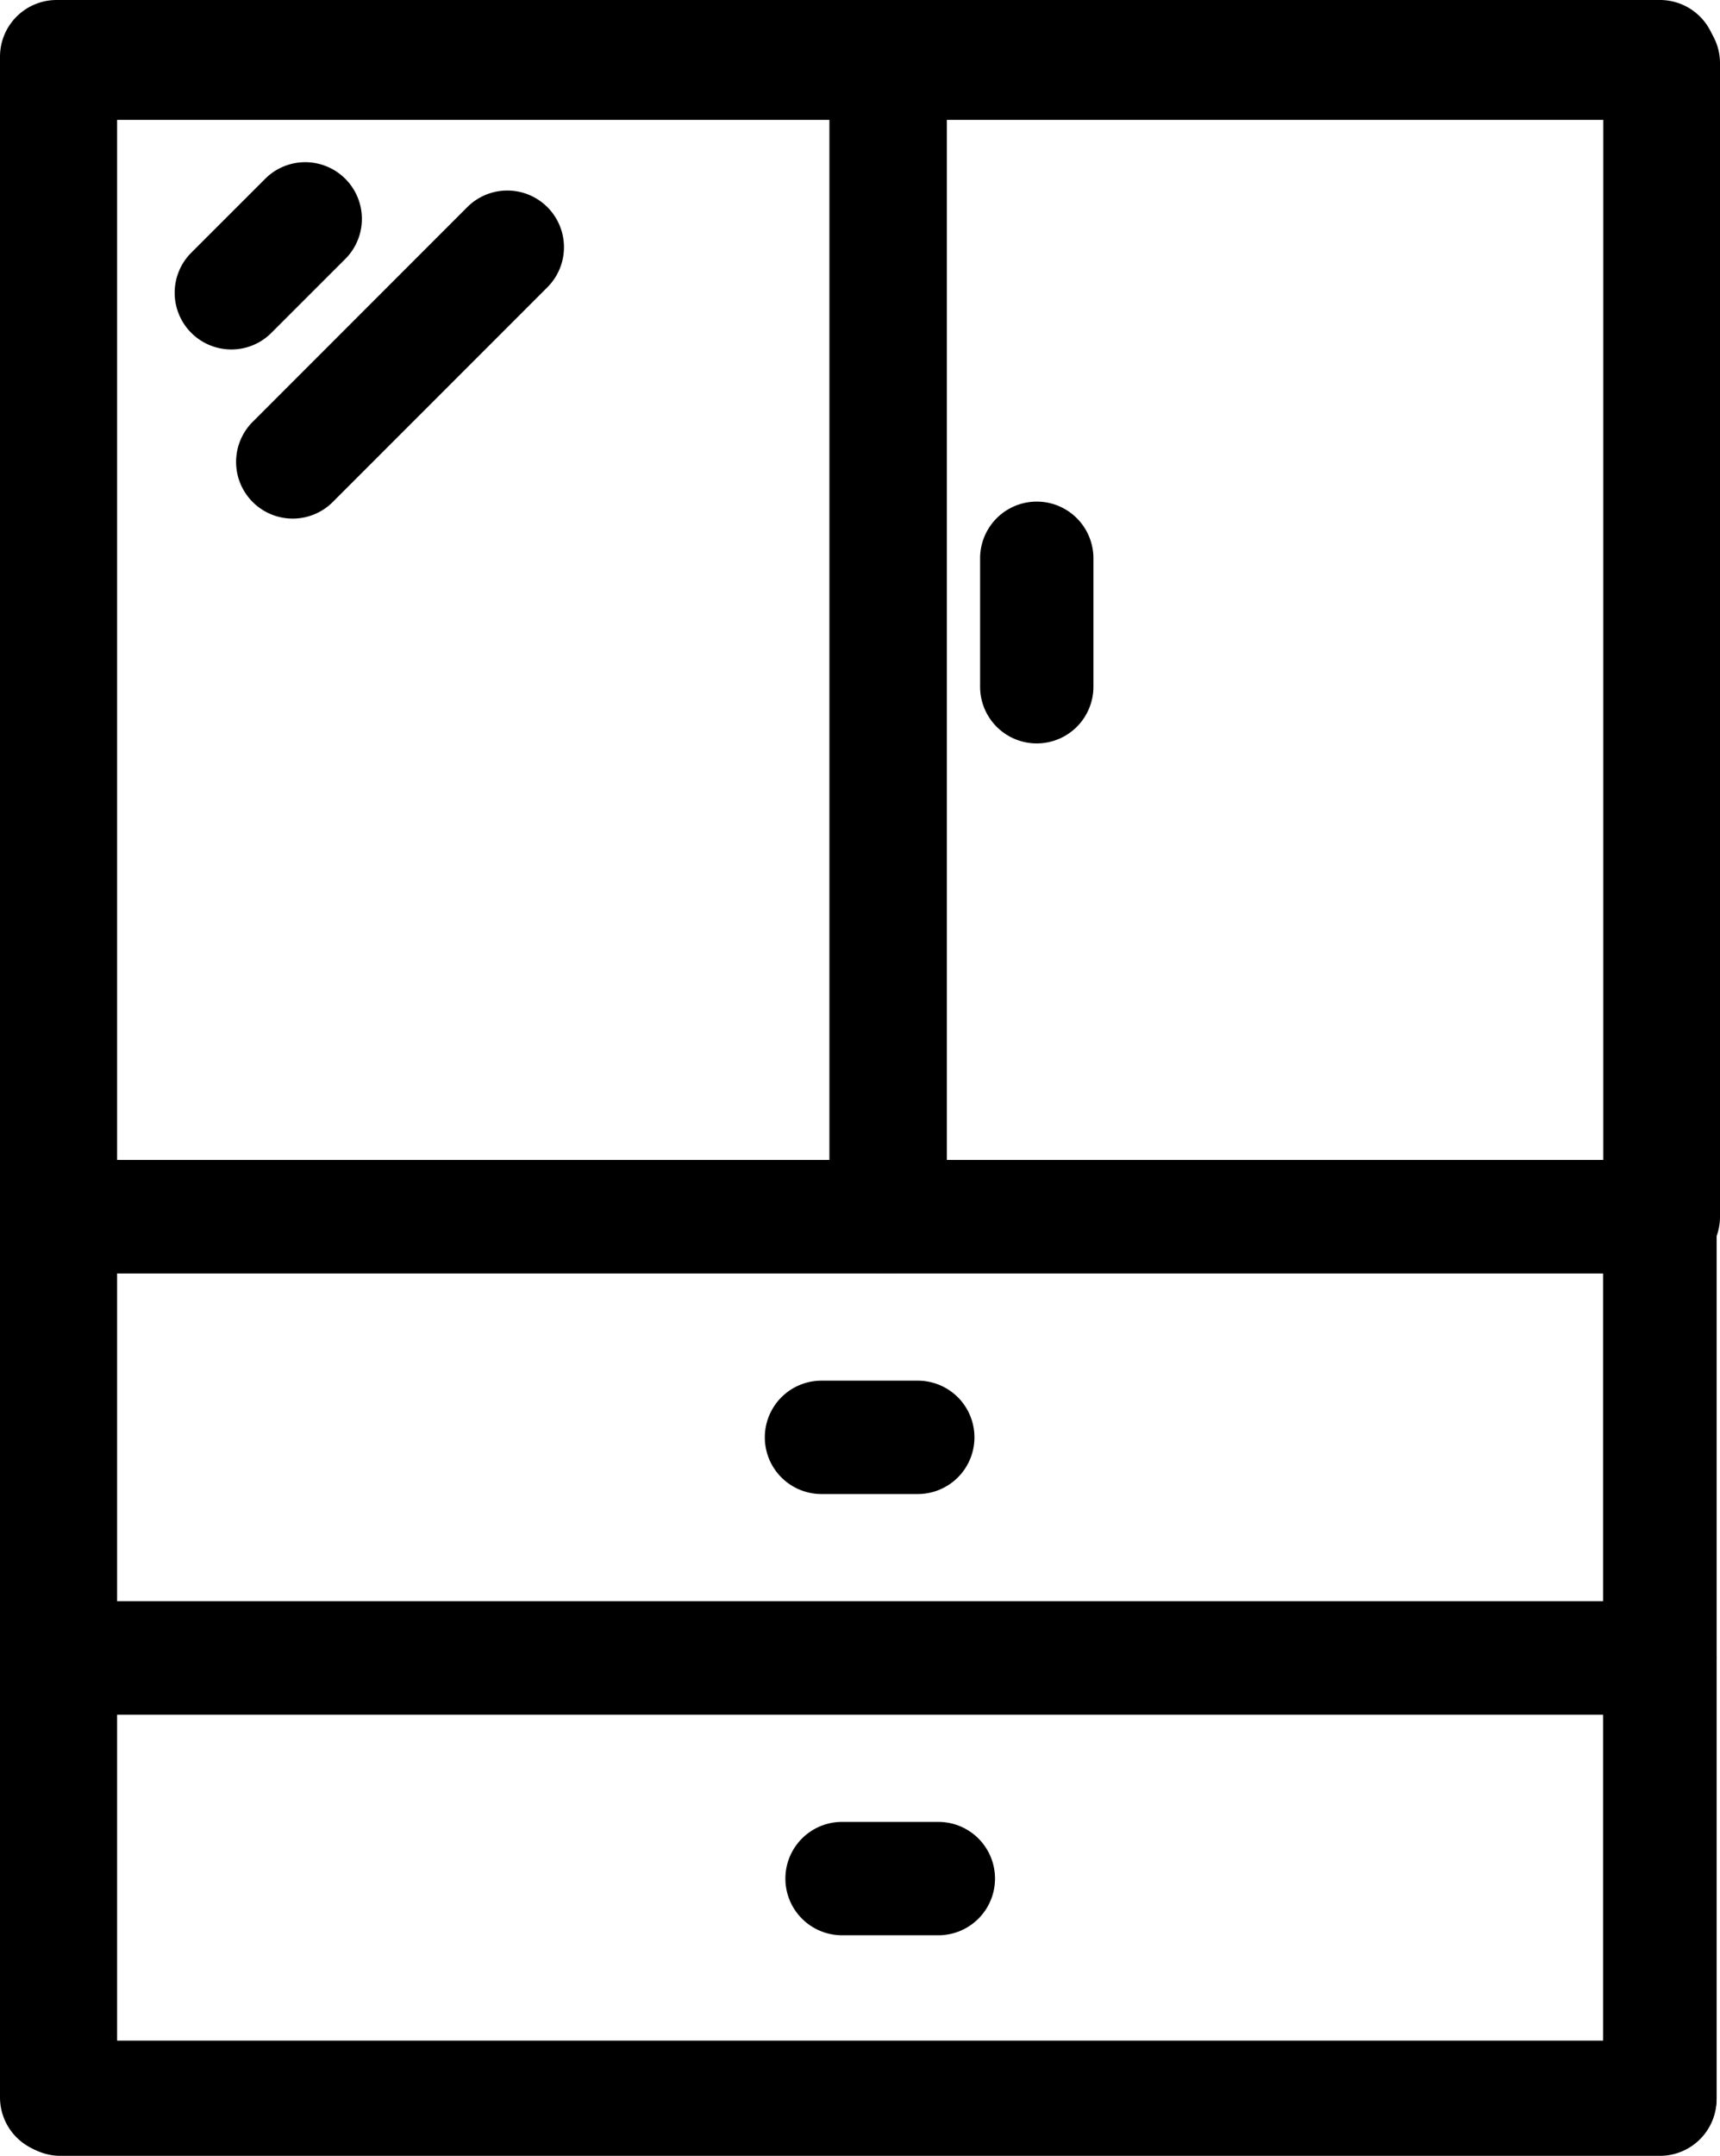 <svg id="Layer_1" data-name="Layer 1" xmlns="http://www.w3.org/2000/svg" viewBox="0 0 303.6 380.32"><path d="M293,380H10A10,10,0,0,1,0,370V10A10,10,0,0,1,10,0H293a10,10,0,0,1,10,10V370A10,10,0,0,1,293,380ZM20,360H283V20H20Z"/><path d="M293.6,224.65H156.4a10,10,0,0,1-10-10V11.15a10,10,0,0,1,10-10H293.6a10,10,0,0,1,10,10v203.5A10,10,0,0,1,293.6,224.65Zm-127.2-20H283.6V21.15H166.4Z"/><path d="M157.13,224.65H10.67a10,10,0,0,1-10-10V11.15a10,10,0,0,1,10-10H157.13a10,10,0,0,1,10,10v203.5A10,10,0,0,1,157.13,224.65Zm-136.46-20H147.13V21.15H20.67Z"/><path d="M293,302.49H10.67a10,10,0,0,1-10-10V214.65a10,10,0,0,1,10-10H293a10,10,0,0,1,10,10v77.84A10,10,0,0,1,293,302.49Zm-272.33-20H283V224.65H20.67Z"/><path d="M293,380.32H10.67a10,10,0,0,1-10-10V292.49a10,10,0,0,1,10-10H293a10,10,0,0,1,10,10v77.83A10,10,0,0,1,293,380.32Zm-272.33-20H283V302.49H20.67Z"/><path d="M162,263.57H145a10,10,0,0,1,0-20h17a10,10,0,0,1,0,20Z"/><path d="M165.63,341.41h-17a10,10,0,0,1,0-20h17a10,10,0,0,1,0,20Z"/><path d="M183,131.15a10,10,0,0,1-10-10V98.49a10,10,0,0,1,20,0v22.66A10,10,0,0,1,183,131.15Z"/><path d="M40.83,61.65a10,10,0,0,1-7.07-17.07L46.93,31.42A10,10,0,0,1,61.07,45.56L47.9,58.72A9.93,9.93,0,0,1,40.83,61.65Z"/><path d="M51.67,91.49A10,10,0,0,1,44.6,74.42l38-38A10,10,0,0,1,96.74,50.56l-38,38A10,10,0,0,1,51.67,91.49Z"/></svg>